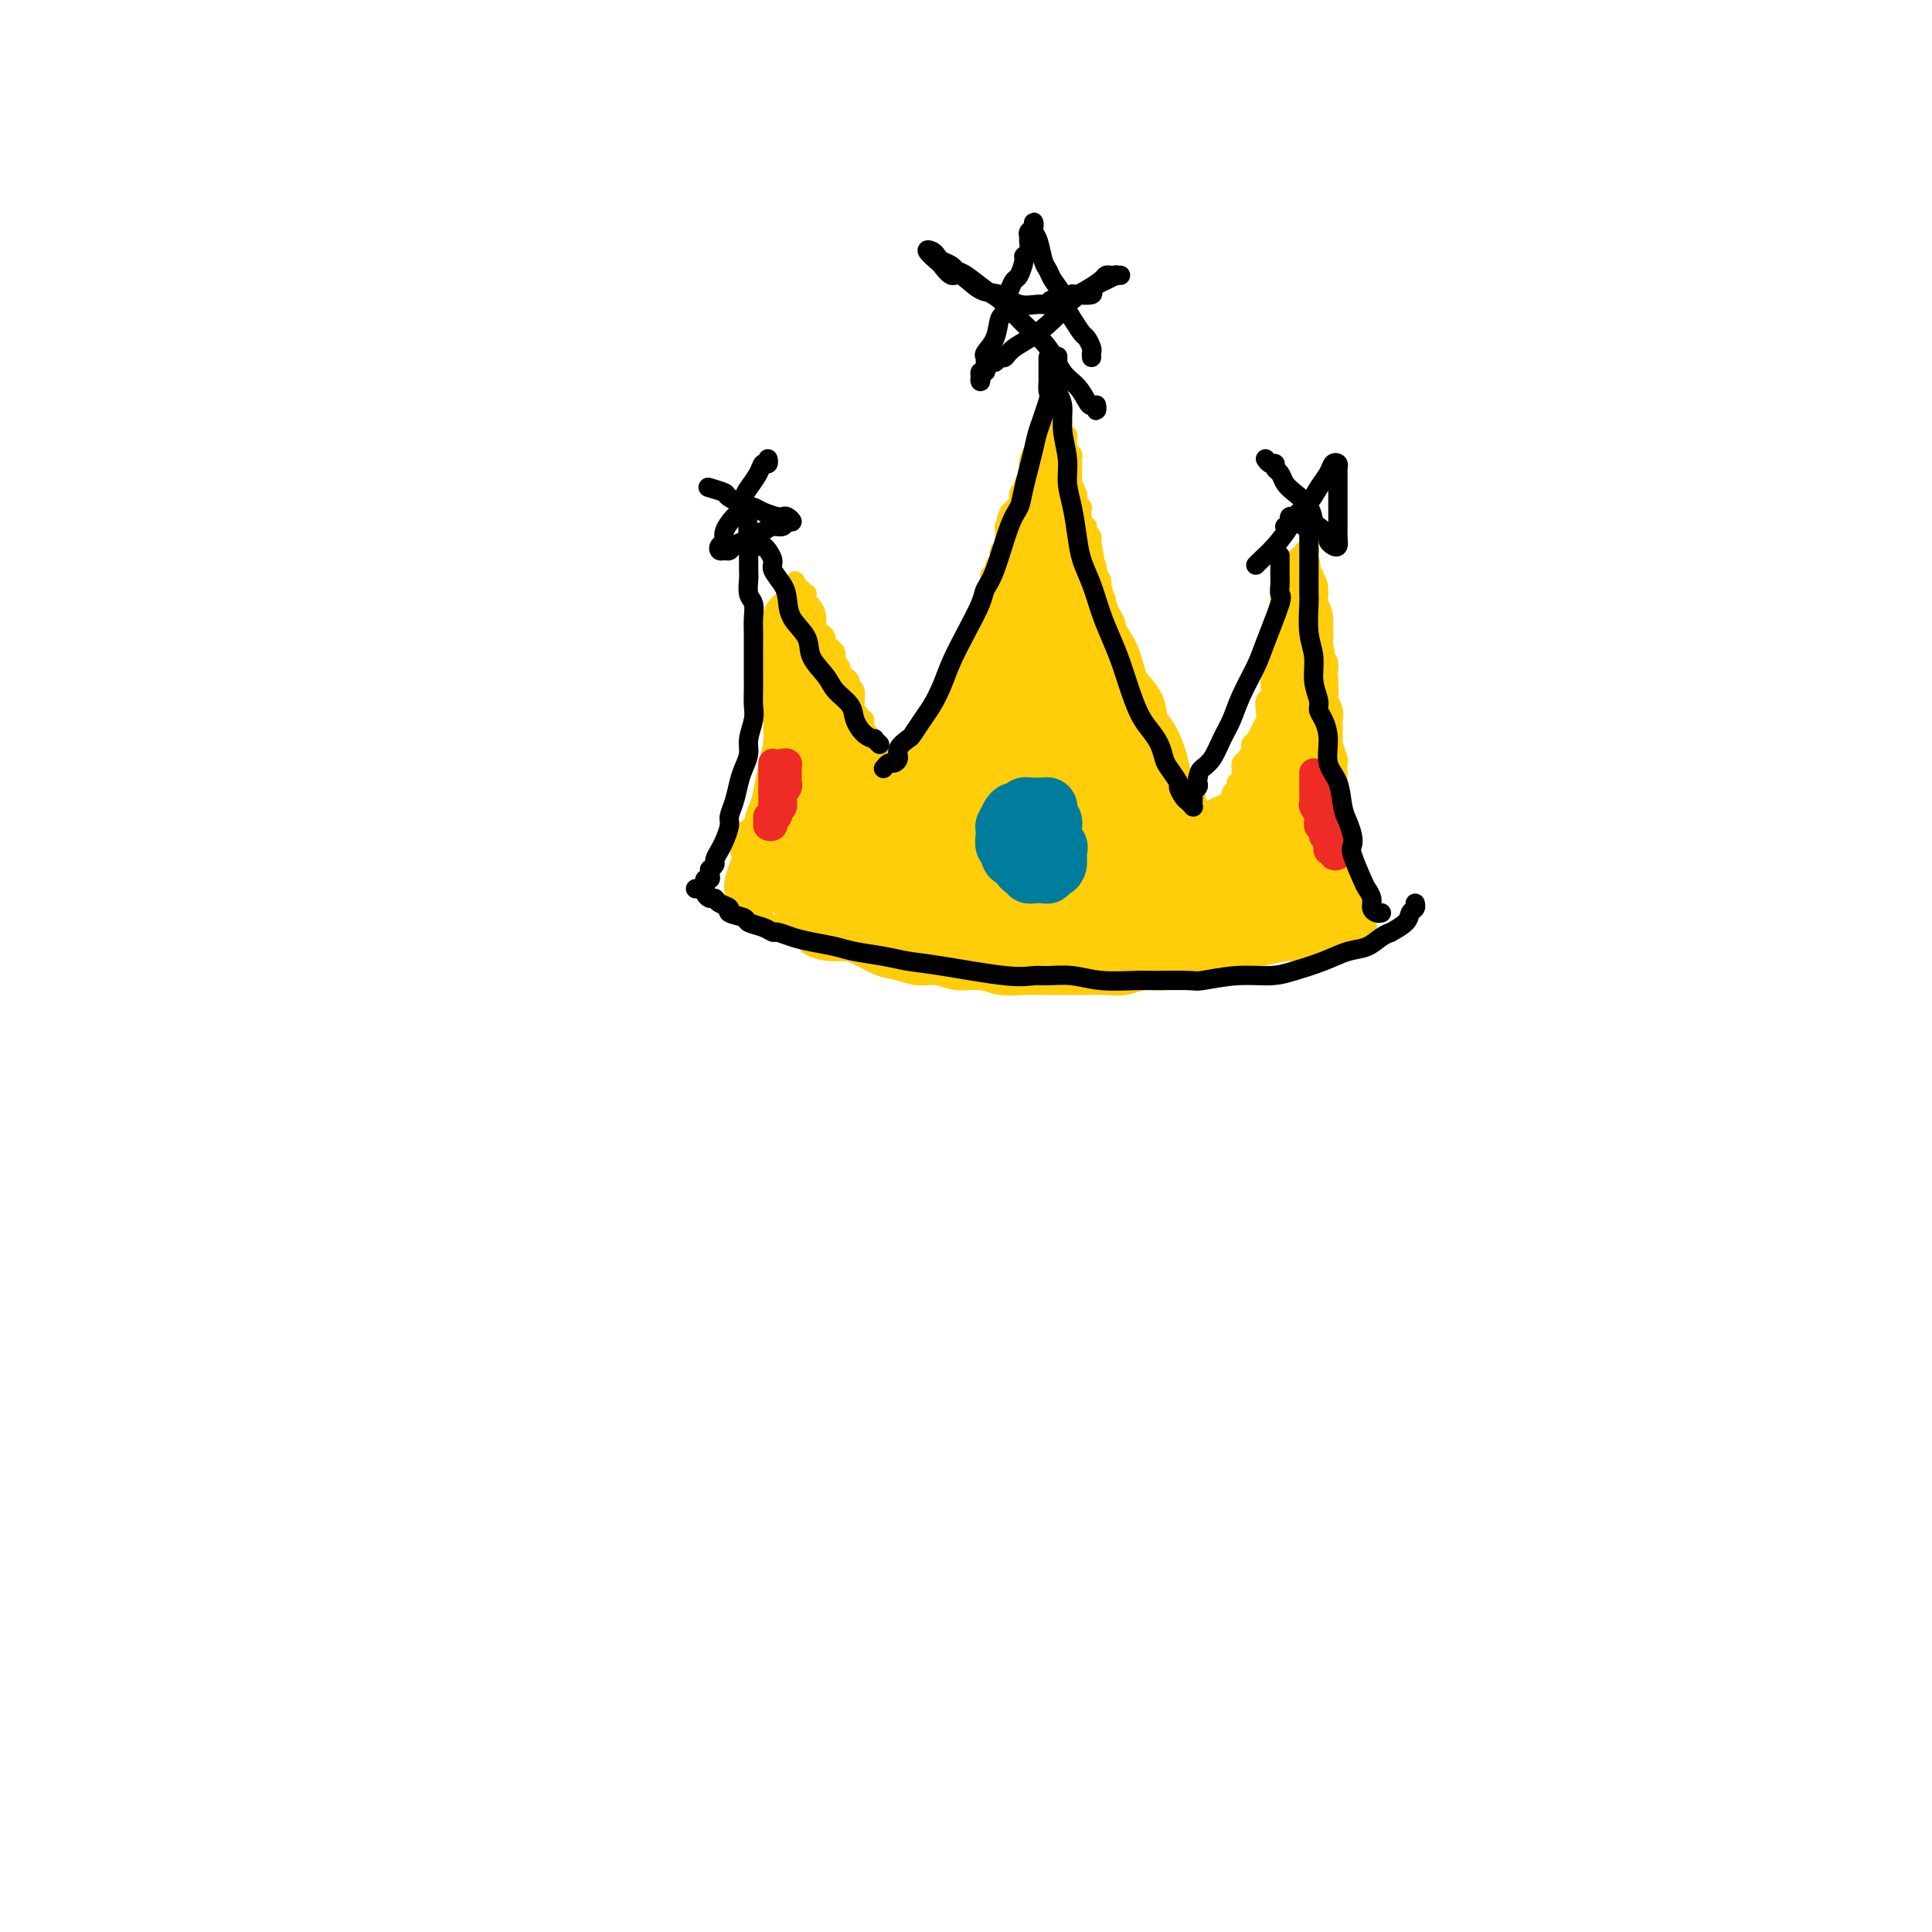 <svg viewBox='0 0 400 400' version='1.1' xmlns='http://www.w3.org/2000/svg' xmlns:xlink='http://www.w3.org/1999/xlink'><g fill='none' stroke='#FFCD0A' stroke-width='4' stroke-linecap='round' stroke-linejoin='round'><path d='M282,193c0.431,-0.046 0.862,-0.091 1,0c0.138,0.091 -0.018,0.320 0,0c0.018,-0.320 0.211,-1.188 0,-2c-0.211,-0.812 -0.827,-1.569 -1,-2c-0.173,-0.431 0.098,-0.537 0,-1c-0.098,-0.463 -0.566,-1.283 -1,-2c-0.434,-0.717 -0.833,-1.331 -1,-2c-0.167,-0.669 -0.101,-1.391 0,-2c0.101,-0.609 0.237,-1.104 0,-2c-0.237,-0.896 -0.848,-2.194 -1,-3c-0.152,-0.806 0.155,-1.119 0,-2c-0.155,-0.881 -0.773,-2.329 -1,-3c-0.227,-0.671 -0.065,-0.564 0,-1c0.065,-0.436 0.031,-1.416 0,-2c-0.031,-0.584 -0.061,-0.772 0,-1c0.061,-0.228 0.213,-0.498 0,-1c-0.213,-0.502 -0.789,-1.238 -1,-2c-0.211,-0.762 -0.055,-1.550 0,-2c0.055,-0.450 0.011,-0.562 0,-1c-0.011,-0.438 0.011,-1.202 0,-2c-0.011,-0.798 -0.056,-1.629 0,-2c0.056,-0.371 0.211,-0.283 0,-1c-0.211,-0.717 -0.789,-2.238 -1,-3c-0.211,-0.762 -0.057,-0.763 0,-1c0.057,-0.237 0.016,-0.710 0,-1c-0.016,-0.290 -0.008,-0.397 0,-1c0.008,-0.603 0.016,-1.701 0,-2c-0.016,-0.299 -0.057,0.201 0,0c0.057,-0.201 0.211,-1.104 0,-2c-0.211,-0.896 -0.789,-1.784 -1,-2c-0.211,-0.216 -0.057,0.241 0,0c0.057,-0.241 0.016,-1.182 0,-2c-0.016,-0.818 -0.008,-1.515 0,-2c0.008,-0.485 0.016,-0.759 0,-1c-0.016,-0.241 -0.057,-0.450 0,-1c0.057,-0.550 0.211,-1.443 0,-2c-0.211,-0.557 -0.788,-0.779 -1,-1c-0.212,-0.221 -0.061,-0.439 0,-1c0.061,-0.561 0.030,-1.463 0,-2c-0.030,-0.537 -0.061,-0.707 0,-1c0.061,-0.293 0.214,-0.707 0,-1c-0.214,-0.293 -0.793,-0.463 -1,-1c-0.207,-0.537 -0.041,-1.440 0,-2c0.041,-0.560 -0.041,-0.776 0,-1c0.041,-0.224 0.207,-0.455 0,-1c-0.207,-0.545 -0.788,-1.404 -1,-2c-0.212,-0.596 -0.057,-0.930 0,-1c0.057,-0.070 0.016,0.123 0,0c-0.016,-0.123 -0.008,-0.561 0,-1'/><path d='M272,122c-1.543,-11.161 -0.399,-3.564 0,-1c0.399,2.564 0.054,0.096 0,-1c-0.054,-1.096 0.182,-0.819 0,-1c-0.182,-0.181 -0.781,-0.818 -1,-1c-0.219,-0.182 -0.059,0.092 0,0c0.059,-0.092 0.015,-0.550 0,-1c-0.015,-0.450 -0.003,-0.891 0,-1c0.003,-0.109 -0.003,0.115 0,0c0.003,-0.115 0.016,-0.567 0,-1c-0.016,-0.433 -0.059,-0.845 0,-1c0.059,-0.155 0.222,-0.053 0,0c-0.222,0.053 -0.829,0.056 -1,0c-0.171,-0.056 0.094,-0.169 0,0c-0.094,0.169 -0.546,0.622 -1,1c-0.454,0.378 -0.910,0.681 -1,1c-0.090,0.319 0.186,0.653 0,1c-0.186,0.347 -0.835,0.708 -1,1c-0.165,0.292 0.152,0.516 0,1c-0.152,0.484 -0.773,1.228 -1,2c-0.227,0.772 -0.060,1.573 0,2c0.060,0.427 0.012,0.482 0,1c-0.012,0.518 0.011,1.501 0,2c-0.011,0.499 -0.055,0.514 0,1c0.055,0.486 0.211,1.443 0,2c-0.211,0.557 -0.788,0.712 -1,1c-0.212,0.288 -0.061,0.707 0,1c0.061,0.293 0.030,0.459 0,1c-0.030,0.541 -0.061,1.458 0,2c0.061,0.542 0.212,0.709 0,1c-0.212,0.291 -0.789,0.707 -1,1c-0.211,0.293 -0.057,0.463 0,1c0.057,0.537 0.016,1.439 0,2c-0.016,0.561 -0.008,0.779 0,1c0.008,0.221 0.016,0.443 0,1c-0.016,0.557 -0.056,1.448 0,2c0.056,0.552 0.207,0.764 0,1c-0.207,0.236 -0.774,0.496 -1,1c-0.226,0.504 -0.113,1.252 0,2'/><path d='M263,140c-0.002,-0.098 -0.004,-0.196 0,0c0.004,0.196 0.015,0.685 0,1c-0.015,0.315 -0.056,0.454 0,1c0.056,0.546 0.208,1.497 0,2c-0.208,0.503 -0.776,0.558 -1,1c-0.224,0.442 -0.102,1.270 0,2c0.102,0.730 0.186,1.360 0,2c-0.186,0.640 -0.641,1.288 -1,2c-0.359,0.712 -0.622,1.486 -1,2c-0.378,0.514 -0.872,0.768 -1,1c-0.128,0.232 0.109,0.442 0,1c-0.109,0.558 -0.564,1.464 -1,2c-0.436,0.536 -0.853,0.703 -1,1c-0.147,0.297 -0.024,0.724 0,1c0.024,0.276 -0.050,0.403 0,1c0.050,0.597 0.223,1.666 0,2c-0.223,0.334 -0.844,-0.065 -1,0c-0.156,0.065 0.152,0.596 0,1c-0.152,0.404 -0.763,0.682 -1,1c-0.237,0.318 -0.101,0.678 0,1c0.101,0.322 0.168,0.607 0,1c-0.168,0.393 -0.570,0.894 -1,1c-0.430,0.106 -0.889,-0.182 -1,0c-0.111,0.182 0.125,0.833 0,1c-0.125,0.167 -0.612,-0.152 -1,0c-0.388,0.152 -0.678,0.774 -1,1c-0.322,0.226 -0.678,0.057 -1,0c-0.322,-0.057 -0.611,-0.000 -1,0c-0.389,0.000 -0.877,-0.057 -1,0c-0.123,0.057 0.121,0.226 0,0c-0.121,-0.226 -0.607,-0.848 -1,-1c-0.393,-0.152 -0.694,0.166 -1,0c-0.306,-0.166 -0.618,-0.818 -1,-1c-0.382,-0.182 -0.834,0.105 -1,0c-0.166,-0.105 -0.048,-0.601 0,-1c0.048,-0.399 0.024,-0.699 0,-1'/><path d='M244,165c-1.111,-0.716 -0.890,-0.506 -1,-1c-0.110,-0.494 -0.552,-1.692 -1,-2c-0.448,-0.308 -0.904,0.273 -1,0c-0.096,-0.273 0.166,-1.400 0,-2c-0.166,-0.600 -0.762,-0.671 -1,-1c-0.238,-0.329 -0.120,-0.914 0,-1c0.120,-0.086 0.242,0.327 0,0c-0.242,-0.327 -0.849,-1.393 -1,-2c-0.151,-0.607 0.152,-0.753 0,-1c-0.152,-0.247 -0.759,-0.594 -1,-1c-0.241,-0.406 -0.116,-0.869 0,-1c0.116,-0.131 0.223,0.072 0,0c-0.223,-0.072 -0.777,-0.418 -1,-1c-0.223,-0.582 -0.116,-1.399 0,-2c0.116,-0.601 0.241,-0.987 0,-1c-0.241,-0.013 -0.848,0.349 -1,0c-0.152,-0.349 0.151,-1.407 0,-2c-0.151,-0.593 -0.758,-0.722 -1,-1c-0.242,-0.278 -0.121,-0.704 0,-1c0.121,-0.296 0.242,-0.460 0,-1c-0.242,-0.540 -0.849,-1.454 -1,-2c-0.151,-0.546 0.152,-0.724 0,-1c-0.152,-0.276 -0.759,-0.651 -1,-1c-0.241,-0.349 -0.116,-0.671 0,-1c0.116,-0.329 0.224,-0.664 0,-1c-0.224,-0.336 -0.778,-0.671 -1,-1c-0.222,-0.329 -0.112,-0.651 0,-1c0.112,-0.349 0.226,-0.724 0,-1c-0.226,-0.276 -0.791,-0.454 -1,-1c-0.209,-0.546 -0.060,-1.461 0,-2c0.060,-0.539 0.031,-0.703 0,-1c-0.031,-0.297 -0.065,-0.727 0,-1c0.065,-0.273 0.229,-0.388 0,-1c-0.229,-0.612 -0.850,-1.722 -1,-2c-0.150,-0.278 0.170,0.278 0,0c-0.170,-0.278 -0.829,-1.388 -1,-2c-0.171,-0.612 0.147,-0.727 0,-1c-0.147,-0.273 -0.758,-0.703 -1,-1c-0.242,-0.297 -0.117,-0.461 0,-1c0.117,-0.539 0.224,-1.454 0,-2c-0.224,-0.546 -0.778,-0.724 -1,-1c-0.222,-0.276 -0.112,-0.651 0,-1c0.112,-0.349 0.226,-0.671 0,-1c-0.226,-0.329 -0.793,-0.666 -1,-1c-0.207,-0.334 -0.054,-0.667 0,-1c0.054,-0.333 0.011,-0.666 0,-1c-0.011,-0.334 0.011,-0.668 0,-1c-0.011,-0.332 -0.054,-0.663 0,-1c0.054,-0.337 0.207,-0.681 0,-1c-0.207,-0.319 -0.773,-0.614 -1,-1c-0.227,-0.386 -0.114,-0.864 0,-1c0.114,-0.136 0.228,0.069 0,0c-0.228,-0.069 -0.797,-0.414 -1,-1c-0.203,-0.586 -0.041,-1.414 0,-2c0.041,-0.586 -0.041,-0.931 0,-1c0.041,-0.069 0.204,0.136 0,0c-0.204,-0.136 -0.776,-0.614 -1,-1c-0.224,-0.386 -0.099,-0.681 0,-1c0.099,-0.319 0.171,-0.663 0,-1c-0.171,-0.337 -0.586,-0.669 -1,-1'/><path d='M222,101c-3.403,-9.853 -0.912,-2.485 0,0c0.912,2.485 0.244,0.088 0,-1c-0.244,-1.088 -0.065,-0.865 0,-1c0.065,-0.135 0.017,-0.628 0,-1c-0.017,-0.372 -0.004,-0.625 0,-1c0.004,-0.375 -0.003,-0.874 0,-1c0.003,-0.126 0.015,0.120 0,0c-0.015,-0.120 -0.056,-0.606 0,-1c0.056,-0.394 0.211,-0.697 0,-1c-0.211,-0.303 -0.788,-0.607 -1,-1c-0.212,-0.393 -0.061,-0.875 0,-1c0.061,-0.125 0.030,0.107 0,0c-0.030,-0.107 -0.061,-0.553 0,-1c0.061,-0.447 0.214,-0.894 0,-1c-0.214,-0.106 -0.793,0.128 -1,0c-0.207,-0.128 -0.041,-0.619 0,-1c0.041,-0.381 -0.044,-0.653 0,-1c0.044,-0.347 0.218,-0.769 0,-1c-0.218,-0.231 -0.829,-0.269 -1,0c-0.171,0.269 0.099,0.847 0,1c-0.099,0.153 -0.566,-0.118 -1,0c-0.434,0.118 -0.833,0.624 -1,1c-0.167,0.376 -0.101,0.622 0,1c0.101,0.378 0.238,0.889 0,1c-0.238,0.111 -0.853,-0.177 -1,0c-0.147,0.177 0.172,0.821 0,1c-0.172,0.179 -0.834,-0.105 -1,0c-0.166,0.105 0.166,0.601 0,1c-0.166,0.399 -0.829,0.702 -1,1c-0.171,0.298 0.151,0.591 0,1c-0.151,0.409 -0.776,0.935 -1,1c-0.224,0.065 -0.046,-0.333 0,0c0.046,0.333 -0.039,1.395 0,2c0.039,0.605 0.203,0.754 0,1c-0.203,0.246 -0.773,0.591 -1,1c-0.227,0.409 -0.112,0.883 0,1c0.112,0.117 0.222,-0.122 0,0c-0.222,0.122 -0.777,0.606 -1,1c-0.223,0.394 -0.115,0.697 0,1c0.115,0.303 0.237,0.607 0,1c-0.237,0.393 -0.833,0.875 -1,1c-0.167,0.125 0.095,-0.107 0,0c-0.095,0.107 -0.548,0.554 -1,1'/><path d='M209,106c-1.254,2.733 -0.389,1.065 0,1c0.389,-0.065 0.301,1.474 0,2c-0.301,0.526 -0.816,0.039 -1,0c-0.184,-0.039 -0.035,0.371 0,1c0.035,0.629 -0.042,1.478 0,2c0.042,0.522 0.203,0.717 0,1c-0.203,0.283 -0.771,0.653 -1,1c-0.229,0.347 -0.117,0.671 0,1c0.117,0.329 0.241,0.665 0,1c-0.241,0.335 -0.848,0.671 -1,1c-0.152,0.329 0.152,0.652 0,1c-0.152,0.348 -0.759,0.722 -1,1c-0.241,0.278 -0.118,0.459 0,1c0.118,0.541 0.229,1.440 0,2c-0.229,0.560 -0.797,0.780 -1,1c-0.203,0.220 -0.039,0.439 0,1c0.039,0.561 -0.046,1.464 0,2c0.046,0.536 0.224,0.703 0,1c-0.224,0.297 -0.848,0.722 -1,1c-0.152,0.278 0.169,0.407 0,1c-0.169,0.593 -0.829,1.650 -1,2c-0.171,0.350 0.147,-0.007 0,0c-0.147,0.007 -0.757,0.380 -1,1c-0.243,0.620 -0.118,1.489 0,2c0.118,0.511 0.229,0.665 0,1c-0.229,0.335 -0.797,0.850 -1,1c-0.203,0.150 -0.039,-0.065 0,0c0.039,0.065 -0.046,0.412 0,1c0.046,0.588 0.224,1.418 0,2c-0.224,0.582 -0.848,0.915 -1,1c-0.152,0.085 0.169,-0.078 0,0c-0.169,0.078 -0.829,0.398 -1,1c-0.171,0.602 0.146,1.485 0,2c-0.146,0.515 -0.756,0.663 -1,1c-0.244,0.337 -0.122,0.864 0,1c0.122,0.136 0.243,-0.117 0,0c-0.243,0.117 -0.849,0.605 -1,1c-0.151,0.395 0.152,0.697 0,1c-0.152,0.303 -0.758,0.606 -1,1c-0.242,0.394 -0.120,0.879 0,1c0.120,0.121 0.240,-0.121 0,0c-0.240,0.121 -0.838,0.606 -1,1c-0.162,0.394 0.114,0.698 0,1c-0.114,0.302 -0.618,0.602 -1,1c-0.382,0.398 -0.642,0.894 -1,1c-0.358,0.106 -0.813,-0.178 -1,0c-0.187,0.178 -0.105,0.819 0,1c0.105,0.181 0.234,-0.096 0,0c-0.234,0.096 -0.833,0.566 -1,1c-0.167,0.434 0.096,0.833 0,1c-0.096,0.167 -0.552,0.101 -1,0c-0.448,-0.101 -0.890,-0.237 -1,0c-0.110,0.237 0.111,0.848 0,1c-0.111,0.152 -0.556,-0.155 -1,0c-0.444,0.155 -0.889,0.773 -1,1c-0.111,0.227 0.111,0.065 0,0c-0.111,-0.065 -0.556,-0.032 -1,0'/><path d='M185,158c-2.504,2.987 -1.263,0.955 -1,0c0.263,-0.955 -0.450,-0.834 -1,-1c-0.550,-0.166 -0.936,-0.618 -1,-1c-0.064,-0.382 0.194,-0.694 0,-1c-0.194,-0.306 -0.841,-0.605 -1,-1c-0.159,-0.395 0.169,-0.884 0,-1c-0.169,-0.116 -0.834,0.141 -1,0c-0.166,-0.141 0.167,-0.682 0,-1c-0.167,-0.318 -0.833,-0.414 -1,-1c-0.167,-0.586 0.165,-1.662 0,-2c-0.165,-0.338 -0.829,0.063 -1,0c-0.171,-0.063 0.150,-0.589 0,-1c-0.150,-0.411 -0.771,-0.705 -1,-1c-0.229,-0.295 -0.065,-0.590 0,-1c0.065,-0.410 0.032,-0.936 0,-1c-0.032,-0.064 -0.064,0.334 0,0c0.064,-0.334 0.223,-1.399 0,-2c-0.223,-0.601 -0.829,-0.738 -1,-1c-0.171,-0.262 0.094,-0.647 0,-1c-0.094,-0.353 -0.547,-0.672 -1,-1c-0.453,-0.328 -0.905,-0.665 -1,-1c-0.095,-0.335 0.168,-0.667 0,-1c-0.168,-0.333 -0.767,-0.667 -1,-1c-0.233,-0.333 -0.100,-0.666 0,-1c0.100,-0.334 0.168,-0.668 0,-1c-0.168,-0.332 -0.571,-0.663 -1,-1c-0.429,-0.337 -0.885,-0.682 -1,-1c-0.115,-0.318 0.109,-0.610 0,-1c-0.109,-0.390 -0.551,-0.878 -1,-1c-0.449,-0.122 -0.905,0.121 -1,0c-0.095,-0.121 0.170,-0.606 0,-1c-0.170,-0.394 -0.777,-0.697 -1,-1c-0.223,-0.303 -0.064,-0.606 0,-1c0.064,-0.394 0.031,-0.879 0,-1c-0.031,-0.121 -0.061,0.122 0,0c0.061,-0.122 0.214,-0.607 0,-1c-0.214,-0.393 -0.793,-0.693 -1,-1c-0.207,-0.307 -0.041,-0.623 0,-1c0.041,-0.377 -0.041,-0.817 0,-1c0.041,-0.183 0.207,-0.111 0,0c-0.207,0.111 -0.786,0.261 -1,0c-0.214,-0.261 -0.061,-0.932 0,-1c0.061,-0.068 0.031,0.466 0,1'/><path d='M166,123c-2.879,-5.402 -0.575,-1.406 0,0c0.575,1.406 -0.578,0.222 -1,0c-0.422,-0.222 -0.113,0.518 0,1c0.113,0.482 0.030,0.705 0,1c-0.030,0.295 -0.008,0.661 0,1c0.008,0.339 0.002,0.649 0,1c-0.002,0.351 -0.001,0.742 0,1c0.001,0.258 0.000,0.382 0,1c-0.000,0.618 -0.000,1.729 0,2c0.000,0.271 0.000,-0.297 0,0c-0.000,0.297 -0.000,1.458 0,2c0.000,0.542 0.000,0.463 0,1c-0.000,0.537 -0.000,1.688 0,2c0.000,0.312 0.000,-0.216 0,0c-0.000,0.216 -0.000,1.175 0,2c0.000,0.825 0.000,1.517 0,2c-0.000,0.483 -0.000,0.758 0,1c0.000,0.242 0.001,0.450 0,1c-0.001,0.550 -0.004,1.443 0,2c0.004,0.557 0.015,0.778 0,1c-0.015,0.222 -0.057,0.444 0,1c0.057,0.556 0.211,1.444 0,2c-0.211,0.556 -0.789,0.778 -1,1c-0.211,0.222 -0.056,0.443 0,1c0.056,0.557 0.011,1.449 0,2c-0.011,0.551 0.011,0.763 0,1c-0.011,0.237 -0.054,0.501 0,1c0.054,0.499 0.207,1.232 0,2c-0.207,0.768 -0.772,1.570 -1,2c-0.228,0.430 -0.118,0.486 0,1c0.118,0.514 0.243,1.485 0,2c-0.243,0.515 -0.853,0.575 -1,1c-0.147,0.425 0.171,1.217 0,2c-0.171,0.783 -0.831,1.558 -1,2c-0.169,0.442 0.152,0.551 0,1c-0.152,0.449 -0.776,1.239 -1,2c-0.224,0.761 -0.046,1.494 0,2c0.046,0.506 -0.040,0.784 0,1c0.040,0.216 0.207,0.371 0,1c-0.207,0.629 -0.788,1.731 -1,2c-0.212,0.269 -0.057,-0.297 0,0c0.057,0.297 0.015,1.455 0,2c-0.015,0.545 -0.004,0.475 0,1c0.004,0.525 0.001,1.643 0,2c-0.001,0.357 -0.000,-0.049 0,0c0.000,0.049 0.000,0.552 0,1c-0.000,0.448 -0.000,0.842 0,1c0.000,0.158 0.000,0.079 0,0'/><path d='M282,191c-0.299,0.453 -0.597,0.905 -1,1c-0.403,0.095 -0.909,-0.168 -1,0c-0.091,0.168 0.235,0.766 0,1c-0.235,0.234 -1.029,0.104 -2,0c-0.971,-0.104 -2.118,-0.182 -3,0c-0.882,0.182 -1.500,0.622 -2,1c-0.500,0.378 -0.881,0.693 -2,1c-1.119,0.307 -2.975,0.607 -4,1c-1.025,0.393 -1.219,0.878 -2,1c-0.781,0.122 -2.147,-0.121 -3,0c-0.853,0.121 -1.191,0.606 -2,1c-0.809,0.394 -2.087,0.698 -3,1c-0.913,0.302 -1.459,0.602 -2,1c-0.541,0.398 -1.078,0.895 -2,1c-0.922,0.105 -2.231,-0.183 -3,0c-0.769,0.183 -0.999,0.837 -2,1c-1.001,0.163 -2.774,-0.167 -4,0c-1.226,0.167 -1.905,0.829 -3,1c-1.095,0.171 -2.607,-0.150 -4,0c-1.393,0.150 -2.669,0.772 -4,1c-1.331,0.228 -2.718,0.061 -4,0c-1.282,-0.061 -2.461,-0.015 -4,0c-1.539,0.015 -3.439,0.000 -5,0c-1.561,-0.000 -2.784,0.015 -4,0c-1.216,-0.015 -2.425,-0.061 -4,0c-1.575,0.061 -3.516,0.227 -5,0c-1.484,-0.227 -2.511,-0.849 -4,-1c-1.489,-0.151 -3.440,0.168 -5,0c-1.560,-0.168 -2.728,-0.822 -4,-1c-1.272,-0.178 -2.648,0.120 -4,0c-1.352,-0.120 -2.682,-0.659 -4,-1c-1.318,-0.341 -2.626,-0.486 -4,-1c-1.374,-0.514 -2.816,-1.398 -4,-2c-1.184,-0.602 -2.112,-0.922 -3,-1c-0.888,-0.078 -1.737,0.085 -3,0c-1.263,-0.085 -2.940,-0.418 -4,-1c-1.060,-0.582 -1.502,-1.414 -2,-2c-0.498,-0.586 -1.052,-0.926 -2,-1c-0.948,-0.074 -2.292,0.120 -3,0c-0.708,-0.120 -0.782,-0.553 -1,-1c-0.218,-0.447 -0.580,-0.908 -1,-1c-0.420,-0.092 -0.897,0.185 -1,0c-0.103,-0.185 0.168,-0.833 0,-1c-0.168,-0.167 -0.776,0.147 -1,0c-0.224,-0.147 -0.064,-0.756 0,-1c0.064,-0.244 0.032,-0.122 0,0'/><path d='M157,189c-1.944,-1.022 -1.305,-0.078 -1,0c0.305,0.078 0.274,-0.710 0,-1c-0.274,-0.290 -0.793,-0.083 -1,0c-0.207,0.083 -0.104,0.041 0,0'/><path d='M156,183c0.001,-0.344 0.001,-0.688 0,-1c-0.001,-0.312 -0.004,-0.591 0,-1c0.004,-0.409 0.015,-0.949 0,-1c-0.015,-0.051 -0.057,0.385 0,1c0.057,0.615 0.211,1.407 0,2c-0.211,0.593 -0.789,0.986 -1,1c-0.211,0.014 -0.057,-0.350 0,0c0.057,0.350 0.015,1.413 0,2c-0.015,0.587 -0.004,0.696 0,1c0.004,0.304 0.001,0.801 0,1c-0.001,0.199 -0.001,0.099 0,0'/></g>
<g fill='none' stroke='#FFCD0A' stroke-width='20' stroke-linecap='round' stroke-linejoin='round'><path d='M268,176c-0.113,-0.419 -0.227,-0.839 0,-1c0.227,-0.161 0.793,-0.065 1,0c0.207,0.065 0.055,0.098 0,0c-0.055,-0.098 -0.014,-0.325 0,0c0.014,0.325 -0.000,1.204 0,2c0.000,0.796 0.014,1.510 0,2c-0.014,0.490 -0.056,0.757 0,1c0.056,0.243 0.211,0.462 0,1c-0.211,0.538 -0.789,1.395 -1,2c-0.211,0.605 -0.056,0.959 0,1c0.056,0.041 0.011,-0.229 0,0c-0.011,0.229 0.011,0.959 0,1c-0.011,0.041 -0.056,-0.608 0,-1c0.056,-0.392 0.211,-0.529 0,-1c-0.211,-0.471 -0.789,-1.278 -1,-2c-0.211,-0.722 -0.057,-1.359 0,-2c0.057,-0.641 0.015,-1.286 0,-2c-0.015,-0.714 -0.004,-1.496 0,-2c0.004,-0.504 0.001,-0.730 0,-1c-0.001,-0.270 0.000,-0.583 0,-1c-0.000,-0.417 -0.001,-0.938 0,-1c0.001,-0.062 0.004,0.334 0,1c-0.004,0.666 -0.015,1.600 0,2c0.015,0.400 0.057,0.265 0,1c-0.057,0.735 -0.212,2.340 0,3c0.212,0.660 0.790,0.377 1,1c0.210,0.623 0.052,2.154 0,3c-0.052,0.846 0.001,1.008 0,1c-0.001,-0.008 -0.057,-0.186 0,0c0.057,0.186 0.225,0.736 0,1c-0.225,0.264 -0.844,0.240 -1,0c-0.156,-0.240 0.152,-0.697 0,-1c-0.152,-0.303 -0.762,-0.452 -1,-1c-0.238,-0.548 -0.102,-1.496 0,-2c0.102,-0.504 0.170,-0.562 0,-1c-0.170,-0.438 -0.578,-1.254 -1,-2c-0.422,-0.746 -0.860,-1.423 -1,-2c-0.140,-0.577 0.016,-1.054 0,-1c-0.016,0.054 -0.205,0.640 0,1c0.205,0.360 0.803,0.496 1,1c0.197,0.504 -0.008,1.378 0,2c0.008,0.622 0.228,0.994 0,1c-0.228,0.006 -0.904,-0.352 -1,0c-0.096,0.352 0.388,1.415 0,2c-0.388,0.585 -1.648,0.693 -2,1c-0.352,0.307 0.204,0.814 0,1c-0.204,0.186 -1.168,0.050 -2,0c-0.832,-0.050 -1.532,-0.013 -2,0c-0.468,0.013 -0.705,0.004 -1,0c-0.295,-0.004 -0.647,-0.002 -1,0'/><path d='M256,184c-1.339,0.314 -0.688,0.098 -1,0c-0.312,-0.098 -1.589,-0.079 -2,0c-0.411,0.079 0.043,0.216 0,0c-0.043,-0.216 -0.585,-0.786 -1,-1c-0.415,-0.214 -0.704,-0.071 -1,0c-0.296,0.071 -0.601,0.072 -1,0c-0.399,-0.072 -0.894,-0.216 -1,0c-0.106,0.216 0.178,0.793 0,1c-0.178,0.207 -0.817,0.045 -1,0c-0.183,-0.045 0.091,0.025 0,0c-0.091,-0.025 -0.545,-0.147 -1,0c-0.455,0.147 -0.911,0.564 -1,1c-0.089,0.436 0.187,0.891 0,1c-0.187,0.109 -0.838,-0.128 -1,0c-0.162,0.128 0.164,0.623 0,1c-0.164,0.377 -0.817,0.638 -1,1c-0.183,0.362 0.105,0.826 0,1c-0.105,0.174 -0.602,0.058 -1,0c-0.398,-0.058 -0.695,-0.057 -1,0c-0.305,0.057 -0.616,0.170 -1,0c-0.384,-0.170 -0.839,-0.624 -1,-1c-0.161,-0.376 -0.028,-0.674 0,-1c0.028,-0.326 -0.049,-0.679 0,-1c0.049,-0.321 0.223,-0.611 0,-1c-0.223,-0.389 -0.844,-0.878 -1,-1c-0.156,-0.122 0.152,0.124 0,0c-0.152,-0.124 -0.763,-0.619 -1,-1c-0.237,-0.381 -0.101,-0.648 0,-1c0.101,-0.352 0.167,-0.789 0,-1c-0.167,-0.211 -0.566,-0.196 -1,0c-0.434,0.196 -0.904,0.574 -1,1c-0.096,0.426 0.183,0.899 0,1c-0.183,0.101 -0.828,-0.169 -1,0c-0.172,0.169 0.127,0.777 0,1c-0.127,0.223 -0.681,0.060 -1,0c-0.319,-0.060 -0.404,-0.015 -1,0c-0.596,0.015 -1.704,0.002 -2,0c-0.296,-0.002 0.219,0.007 0,0c-0.219,-0.007 -1.172,-0.030 -2,0c-0.828,0.030 -1.531,0.114 -2,0c-0.469,-0.114 -0.704,-0.425 -1,-1c-0.296,-0.575 -0.653,-1.413 -1,-2c-0.347,-0.587 -0.686,-0.922 -1,-1c-0.314,-0.078 -0.605,0.100 -1,0c-0.395,-0.100 -0.894,-0.477 -1,-1c-0.106,-0.523 0.182,-1.192 0,-2c-0.182,-0.808 -0.833,-1.756 -1,-2c-0.167,-0.244 0.151,0.215 0,0c-0.151,-0.215 -0.773,-1.104 -1,-2c-0.227,-0.896 -0.061,-1.798 0,-2c0.061,-0.202 0.016,0.298 0,0c-0.016,-0.298 -0.004,-1.392 0,-2c0.004,-0.608 0.001,-0.730 0,-1c-0.001,-0.270 -0.000,-0.688 0,-1c0.000,-0.312 0.000,-0.518 0,-1c-0.000,-0.482 -0.000,-1.241 0,-2'/><path d='M220,164c-0.311,-2.759 -0.087,-2.157 0,-2c0.087,0.157 0.037,-0.132 0,-1c-0.037,-0.868 -0.061,-2.315 0,-3c0.061,-0.685 0.209,-0.607 0,-1c-0.209,-0.393 -0.774,-1.257 -1,-2c-0.226,-0.743 -0.113,-1.364 0,-2c0.113,-0.636 0.228,-1.287 0,-2c-0.228,-0.713 -0.797,-1.487 -1,-2c-0.203,-0.513 -0.040,-0.766 0,-1c0.040,-0.234 -0.042,-0.448 0,-1c0.042,-0.552 0.207,-1.443 0,-2c-0.207,-0.557 -0.788,-0.779 -1,-1c-0.212,-0.221 -0.057,-0.440 0,-1c0.057,-0.560 0.015,-1.459 0,-2c-0.015,-0.541 -0.004,-0.723 0,-1c0.004,-0.277 0.001,-0.648 0,-1c-0.001,-0.352 -0.000,-0.686 0,-1c0.000,-0.314 0.000,-0.609 0,-1c-0.000,-0.391 -0.000,-0.878 0,-1c0.000,-0.122 0.000,0.122 0,0c-0.000,-0.122 -0.000,-0.611 0,-1c0.000,-0.389 0.000,-0.677 0,-1c-0.000,-0.323 -0.001,-0.679 0,-1c0.001,-0.321 0.004,-0.607 0,-1c-0.004,-0.393 -0.015,-0.895 0,-1c0.015,-0.105 0.057,0.185 0,0c-0.057,-0.185 -0.211,-0.844 0,-1c0.211,-0.156 0.789,0.192 1,0c0.211,-0.192 0.057,-0.925 0,-1c-0.057,-0.075 -0.016,0.508 0,1c0.016,0.492 0.008,0.894 0,1c-0.008,0.106 -0.017,-0.085 0,0c0.017,0.085 0.061,0.444 0,1c-0.061,0.556 -0.227,1.308 0,2c0.227,0.692 0.848,1.325 1,2c0.152,0.675 -0.166,1.391 0,2c0.166,0.609 0.814,1.111 1,2c0.186,0.889 -0.091,2.164 0,3c0.091,0.836 0.549,1.234 1,2c0.451,0.766 0.894,1.901 1,3c0.106,1.099 -0.126,2.162 0,3c0.126,0.838 0.611,1.451 1,2c0.389,0.549 0.682,1.034 1,2c0.318,0.966 0.663,2.414 1,3c0.337,0.586 0.668,0.312 1,1c0.332,0.688 0.666,2.339 1,3c0.334,0.661 0.667,0.333 1,1c0.333,0.667 0.667,2.328 1,3c0.333,0.672 0.667,0.355 1,1c0.333,0.645 0.667,2.250 1,3c0.333,0.750 0.667,0.643 1,1c0.333,0.357 0.667,1.179 1,2'/><path d='M233,173c1.868,3.808 1.036,2.330 1,2c-0.036,-0.330 0.722,0.490 1,1c0.278,0.510 0.075,0.712 0,1c-0.075,0.288 -0.024,0.663 0,1c0.024,0.337 0.019,0.637 0,1c-0.019,0.363 -0.051,0.789 0,1c0.051,0.211 0.187,0.207 0,0c-0.187,-0.207 -0.697,-0.617 -1,-1c-0.303,-0.383 -0.400,-0.740 -1,-1c-0.600,-0.260 -1.702,-0.423 -2,-1c-0.298,-0.577 0.207,-1.568 0,-2c-0.207,-0.432 -1.126,-0.303 -2,-1c-0.874,-0.697 -1.701,-2.218 -2,-3c-0.299,-0.782 -0.069,-0.825 -1,-2c-0.931,-1.175 -3.023,-3.484 -4,-5c-0.977,-1.516 -0.840,-2.240 -1,-3c-0.160,-0.760 -0.616,-1.555 -1,-2c-0.384,-0.445 -0.695,-0.541 -1,-1c-0.305,-0.459 -0.603,-1.283 -1,-2c-0.397,-0.717 -0.891,-1.328 -1,-2c-0.109,-0.672 0.167,-1.404 0,-2c-0.167,-0.596 -0.778,-1.056 -1,-1c-0.222,0.056 -0.056,0.627 0,1c0.056,0.373 0.001,0.549 0,1c-0.001,0.451 0.052,1.176 0,2c-0.052,0.824 -0.210,1.745 0,3c0.210,1.255 0.787,2.843 1,4c0.213,1.157 0.061,1.883 0,3c-0.061,1.117 -0.031,2.626 0,4c0.031,1.374 0.062,2.612 0,4c-0.062,1.388 -0.217,2.926 0,4c0.217,1.074 0.805,1.686 1,3c0.195,1.314 -0.004,3.331 0,4c0.004,0.669 0.209,-0.009 0,0c-0.209,0.009 -0.834,0.706 -1,1c-0.166,0.294 0.125,0.185 0,0c-0.125,-0.185 -0.666,-0.447 -1,-1c-0.334,-0.553 -0.462,-1.397 -1,-2c-0.538,-0.603 -1.487,-0.965 -2,-2c-0.513,-1.035 -0.589,-2.742 -1,-4c-0.411,-1.258 -1.157,-2.067 -2,-3c-0.843,-0.933 -1.785,-1.990 -2,-3c-0.215,-1.010 0.296,-1.974 0,-3c-0.296,-1.026 -1.400,-2.114 -2,-3c-0.600,-0.886 -0.698,-1.571 -1,-2c-0.302,-0.429 -0.809,-0.604 -1,-1c-0.191,-0.396 -0.066,-1.015 0,-1c0.066,0.015 0.074,0.663 0,1c-0.074,0.337 -0.230,0.362 0,1c0.230,0.638 0.846,1.889 1,3c0.154,1.111 -0.155,2.081 0,3c0.155,0.919 0.772,1.786 1,3c0.228,1.214 0.065,2.775 0,4c-0.065,1.225 -0.033,2.112 0,3'/><path d='M206,178c0.252,3.161 -0.117,2.564 0,3c0.117,0.436 0.722,1.904 1,3c0.278,1.096 0.230,1.819 0,2c-0.230,0.181 -0.643,-0.178 -1,0c-0.357,0.178 -0.659,0.895 -1,1c-0.341,0.105 -0.722,-0.402 -1,-1c-0.278,-0.598 -0.455,-1.287 -1,-2c-0.545,-0.713 -1.459,-1.452 -2,-2c-0.541,-0.548 -0.709,-0.906 -1,-2c-0.291,-1.094 -0.705,-2.922 -1,-4c-0.295,-1.078 -0.471,-1.404 -1,-2c-0.529,-0.596 -1.410,-1.463 -2,-2c-0.590,-0.537 -0.890,-0.745 -1,-1c-0.110,-0.255 -0.029,-0.556 0,-1c0.029,-0.444 0.008,-1.032 0,-1c-0.008,0.032 -0.002,0.684 0,1c0.002,0.316 0.001,0.296 0,1c-0.001,0.704 -0.003,2.133 0,3c0.003,0.867 0.012,1.174 0,2c-0.012,0.826 -0.044,2.172 0,3c0.044,0.828 0.165,1.140 0,2c-0.165,0.860 -0.617,2.269 -1,3c-0.383,0.731 -0.697,0.785 -1,1c-0.303,0.215 -0.596,0.592 -1,1c-0.404,0.408 -0.920,0.849 -1,1c-0.080,0.151 0.274,0.014 0,0c-0.274,-0.014 -1.177,0.095 -2,0c-0.823,-0.095 -1.567,-0.392 -2,-1c-0.433,-0.608 -0.553,-1.525 -1,-2c-0.447,-0.475 -1.219,-0.509 -2,-1c-0.781,-0.491 -1.571,-1.439 -2,-2c-0.429,-0.561 -0.497,-0.736 -1,-1c-0.503,-0.264 -1.442,-0.617 -2,-1c-0.558,-0.383 -0.737,-0.796 -1,-1c-0.263,-0.204 -0.610,-0.199 -1,0c-0.390,0.199 -0.822,0.592 -1,1c-0.178,0.408 -0.100,0.830 0,1c0.100,0.170 0.224,0.087 0,0c-0.224,-0.087 -0.795,-0.178 -1,0c-0.205,0.178 -0.045,0.624 0,1c0.045,0.376 -0.027,0.683 0,1c0.027,0.317 0.151,0.646 0,1c-0.151,0.354 -0.576,0.734 -1,1c-0.424,0.266 -0.846,0.420 -1,0c-0.154,-0.420 -0.041,-1.412 0,-2c0.041,-0.588 0.011,-0.772 0,-1c-0.011,-0.228 -0.003,-0.499 0,-1c0.003,-0.501 0.001,-1.233 0,-2c-0.001,-0.767 -0.000,-1.568 0,-2c0.000,-0.432 0.000,-0.494 0,-1c-0.000,-0.506 -0.000,-1.455 0,-2c0.000,-0.545 0.000,-0.685 0,-1c-0.000,-0.315 -0.000,-0.804 0,-1c0.000,-0.196 0.000,-0.098 0,0'/><path d='M173,171c-0.000,-2.043 -0.000,-0.649 0,0c0.000,0.649 0.000,0.554 0,1c-0.000,0.446 -0.000,1.432 0,2c0.000,0.568 0.000,0.717 0,1c-0.000,0.283 -0.001,0.701 0,1c0.001,0.299 0.004,0.479 0,1c-0.004,0.521 -0.016,1.382 0,2c0.016,0.618 0.060,0.993 0,1c-0.060,0.007 -0.223,-0.353 0,0c0.223,0.353 0.834,1.418 1,2c0.166,0.582 -0.111,0.682 0,1c0.111,0.318 0.610,0.856 1,1c0.390,0.144 0.671,-0.105 1,0c0.329,0.105 0.707,0.563 1,1c0.293,0.437 0.501,0.853 1,1c0.499,0.147 1.287,0.024 2,0c0.713,-0.024 1.350,0.050 2,0c0.650,-0.050 1.315,-0.225 2,0c0.685,0.225 1.392,0.849 2,1c0.608,0.151 1.116,-0.170 2,0c0.884,0.170 2.142,0.830 3,1c0.858,0.170 1.314,-0.152 2,0c0.686,0.152 1.601,0.776 2,1c0.399,0.224 0.282,0.046 1,0c0.718,-0.046 2.272,0.041 3,0c0.728,-0.041 0.632,-0.208 1,0c0.368,0.208 1.201,0.792 2,1c0.799,0.208 1.565,0.042 2,0c0.435,-0.042 0.540,0.041 1,0c0.460,-0.041 1.275,-0.207 2,0c0.725,0.207 1.359,0.788 2,1c0.641,0.212 1.290,0.057 2,0c0.710,-0.057 1.481,-0.015 2,0c0.519,0.015 0.787,0.004 1,0c0.213,-0.004 0.370,-0.001 1,0c0.630,0.001 1.731,0.000 2,0c0.269,-0.000 -0.294,-0.000 0,0c0.294,0.000 1.445,0.000 2,0c0.555,-0.000 0.515,-0.000 1,0c0.485,0.000 1.495,0.000 2,0c0.505,-0.000 0.506,-0.000 1,0c0.494,0.000 1.483,0.000 2,0c0.517,-0.000 0.562,-0.000 1,0c0.438,0.000 1.267,0.000 2,0c0.733,-0.000 1.369,-0.000 2,0c0.631,0.000 1.256,0.000 2,0c0.744,-0.000 1.608,-0.000 2,0c0.392,0.000 0.313,0.001 1,0c0.687,-0.001 2.141,-0.004 3,0c0.859,0.004 1.122,0.016 2,0c0.878,-0.016 2.370,-0.061 3,0c0.630,0.061 0.396,0.226 1,0c0.604,-0.226 2.045,-0.844 3,-1c0.955,-0.156 1.426,0.152 2,0c0.574,-0.152 1.253,-0.762 2,-1c0.747,-0.238 1.561,-0.105 2,0c0.439,0.105 0.503,0.182 1,0c0.497,-0.182 1.428,-0.623 2,-1c0.572,-0.377 0.786,-0.688 1,-1'/><path d='M257,187c2.333,-0.667 1.167,-0.333 0,0'/></g>
<g fill='none' stroke='#FFCD0A' stroke-width='12' stroke-linecap='round' stroke-linejoin='round'><path d='M269,122c-0.009,0.505 -0.017,1.010 0,1c0.017,-0.010 0.061,-0.535 0,0c-0.061,0.535 -0.226,2.128 0,3c0.226,0.872 0.845,1.022 1,2c0.155,0.978 -0.152,2.785 0,5c0.152,2.215 0.763,4.840 1,7c0.237,2.160 0.101,3.856 0,6c-0.101,2.144 -0.167,4.737 0,7c0.167,2.263 0.567,4.196 1,6c0.433,1.804 0.901,3.481 1,5c0.099,1.519 -0.170,2.882 0,4c0.170,1.118 0.779,1.992 1,3c0.221,1.008 0.056,2.151 0,3c-0.056,0.849 -0.001,1.404 0,2c0.001,0.596 -0.051,1.232 0,2c0.051,0.768 0.206,1.668 0,2c-0.206,0.332 -0.773,0.095 -1,0c-0.227,-0.095 -0.113,-0.047 0,0'/><path d='M269,144c0.424,-0.118 0.849,-0.235 1,0c0.151,0.235 0.030,0.824 0,1c-0.030,0.176 0.031,-0.060 0,0c-0.031,0.060 -0.154,0.416 0,1c0.154,0.584 0.584,1.395 0,3c-0.584,1.605 -2.184,4.005 -3,6c-0.816,1.995 -0.849,3.584 -1,5c-0.151,1.416 -0.422,2.659 -1,4c-0.578,1.341 -1.464,2.782 -2,4c-0.536,1.218 -0.722,2.214 -1,3c-0.278,0.786 -0.649,1.362 -1,2c-0.351,0.638 -0.681,1.336 -1,2c-0.319,0.664 -0.625,1.292 -1,2c-0.375,0.708 -0.819,1.496 -1,2c-0.181,0.504 -0.100,0.723 0,1c0.100,0.277 0.219,0.613 0,1c-0.219,0.387 -0.777,0.825 -1,1c-0.223,0.175 -0.112,0.088 0,0'/><path d='M217,96c0.425,-0.105 0.849,-0.210 1,0c0.151,0.210 0.028,0.737 0,1c-0.028,0.263 0.038,0.264 0,1c-0.038,0.736 -0.180,2.207 0,3c0.180,0.793 0.681,0.910 1,2c0.319,1.090 0.454,3.155 1,5c0.546,1.845 1.501,3.471 2,5c0.499,1.529 0.541,2.961 1,5c0.459,2.039 1.335,4.684 2,7c0.665,2.316 1.119,4.304 2,6c0.881,1.696 2.189,3.099 3,5c0.811,1.901 1.124,4.300 2,6c0.876,1.700 2.314,2.700 3,4c0.686,1.300 0.622,2.900 1,4c0.378,1.100 1.200,1.700 2,3c0.800,1.300 1.579,3.302 2,5c0.421,1.698 0.485,3.094 1,4c0.515,0.906 1.481,1.321 2,2c0.519,0.679 0.591,1.621 1,3c0.409,1.379 1.156,3.195 2,4c0.844,0.805 1.784,0.597 2,1c0.216,0.403 -0.292,1.415 0,2c0.292,0.585 1.386,0.742 2,1c0.614,0.258 0.749,0.615 1,1c0.251,0.385 0.617,0.796 1,1c0.383,0.204 0.783,0.199 1,0c0.217,-0.199 0.251,-0.592 0,-1c-0.251,-0.408 -0.786,-0.831 -1,-1c-0.214,-0.169 -0.107,-0.085 0,0'/><path d='M217,102c-0.105,0.023 -0.209,0.046 0,0c0.209,-0.046 0.732,-0.162 1,0c0.268,0.162 0.280,0.601 0,1c-0.280,0.399 -0.853,0.758 -1,1c-0.147,0.242 0.130,0.366 0,1c-0.130,0.634 -0.668,1.777 -1,3c-0.332,1.223 -0.459,2.525 -1,4c-0.541,1.475 -1.496,3.124 -2,5c-0.504,1.876 -0.555,3.979 -1,6c-0.445,2.021 -1.282,3.962 -2,6c-0.718,2.038 -1.318,4.175 -2,6c-0.682,1.825 -1.446,3.338 -2,5c-0.554,1.662 -0.896,3.474 -2,5c-1.104,1.526 -2.968,2.767 -4,4c-1.032,1.233 -1.231,2.460 -2,4c-0.769,1.540 -2.108,3.394 -3,5c-0.892,1.606 -1.338,2.963 -2,4c-0.662,1.037 -1.540,1.755 -2,3c-0.460,1.245 -0.500,3.016 -1,4c-0.500,0.984 -1.458,1.182 -2,2c-0.542,0.818 -0.667,2.258 -1,3c-0.333,0.742 -0.873,0.787 -1,1c-0.127,0.213 0.158,0.596 0,1c-0.158,0.404 -0.759,0.830 -1,1c-0.241,0.170 -0.120,0.085 0,0'/><path d='M164,129c-0.113,-0.398 -0.227,-0.796 0,-1c0.227,-0.204 0.793,-0.214 1,0c0.207,0.214 0.055,0.650 0,1c-0.055,0.350 -0.012,0.612 0,1c0.012,0.388 -0.007,0.902 0,1c0.007,0.098 0.040,-0.218 0,0c-0.040,0.218 -0.151,0.972 0,2c0.151,1.028 0.566,2.332 1,3c0.434,0.668 0.889,0.701 1,1c0.111,0.299 -0.122,0.863 0,2c0.122,1.137 0.598,2.845 1,4c0.402,1.155 0.730,1.757 1,2c0.270,0.243 0.481,0.129 1,1c0.519,0.871 1.347,2.728 2,4c0.653,1.272 1.131,1.958 2,3c0.869,1.042 2.130,2.442 3,4c0.870,1.558 1.349,3.276 2,4c0.651,0.724 1.473,0.453 2,1c0.527,0.547 0.757,1.912 1,3c0.243,1.088 0.498,1.900 1,2c0.502,0.100 1.252,-0.513 2,0c0.748,0.513 1.496,2.151 2,3c0.504,0.849 0.764,0.908 1,1c0.236,0.092 0.448,0.217 0,0c-0.448,-0.217 -1.557,-0.776 -2,-1c-0.443,-0.224 -0.222,-0.112 0,0'/><path d='M163,130c0.423,-0.118 0.845,-0.236 1,0c0.155,0.236 0.041,0.827 0,1c-0.041,0.173 -0.011,-0.072 0,0c0.011,0.072 0.003,0.462 0,1c-0.003,0.538 -0.001,1.224 0,2c0.001,0.776 -0.000,1.641 0,2c0.000,0.359 0.001,0.213 0,1c-0.001,0.787 -0.003,2.509 0,4c0.003,1.491 0.012,2.751 0,4c-0.012,1.249 -0.044,2.487 0,4c0.044,1.513 0.165,3.300 0,5c-0.165,1.700 -0.617,3.314 -1,5c-0.383,1.686 -0.698,3.444 -1,5c-0.302,1.556 -0.591,2.912 -1,4c-0.409,1.088 -0.936,1.910 -1,3c-0.064,1.090 0.337,2.448 0,4c-0.337,1.552 -1.411,3.296 -2,4c-0.589,0.704 -0.694,0.367 -1,1c-0.306,0.633 -0.814,2.236 -1,3c-0.186,0.764 -0.050,0.688 0,1c0.050,0.312 0.013,1.011 0,1c-0.013,-0.011 -0.004,-0.734 0,-1c0.004,-0.266 0.001,-0.076 0,0c-0.001,0.076 -0.001,0.038 0,0'/><path d='M172,157c0.422,-0.105 0.843,-0.210 1,0c0.157,0.210 0.049,0.736 0,1c-0.049,0.264 -0.041,0.267 0,1c0.041,0.733 0.113,2.195 0,3c-0.113,0.805 -0.412,0.953 -1,2c-0.588,1.047 -1.467,2.994 -2,4c-0.533,1.006 -0.721,1.071 -1,2c-0.279,0.929 -0.649,2.721 -1,4c-0.351,1.279 -0.682,2.046 -1,3c-0.318,0.954 -0.623,2.095 -1,3c-0.377,0.905 -0.827,1.575 -1,2c-0.173,0.425 -0.070,0.604 0,1c0.070,0.396 0.108,1.009 0,1c-0.108,-0.009 -0.362,-0.639 0,-1c0.362,-0.361 1.338,-0.452 2,-1c0.662,-0.548 1.008,-1.554 1,-2c-0.008,-0.446 -0.370,-0.332 0,-1c0.370,-0.668 1.471,-2.119 2,-3c0.529,-0.881 0.486,-1.192 1,-2c0.514,-0.808 1.584,-2.112 2,-3c0.416,-0.888 0.179,-1.360 0,-2c-0.179,-0.640 -0.300,-1.448 0,-2c0.300,-0.552 1.020,-0.846 1,-1c-0.020,-0.154 -0.779,-0.166 -1,0c-0.221,0.166 0.096,0.510 0,1c-0.096,0.490 -0.604,1.127 -1,2c-0.396,0.873 -0.681,1.981 -1,3c-0.319,1.019 -0.674,1.950 -1,3c-0.326,1.050 -0.624,2.220 -1,3c-0.376,0.780 -0.830,1.169 -1,2c-0.170,0.831 -0.057,2.103 0,3c0.057,0.897 0.057,1.417 0,2c-0.057,0.583 -0.170,1.228 0,2c0.170,0.772 0.624,1.671 1,2c0.376,0.329 0.675,0.088 1,0c0.325,-0.088 0.675,-0.024 1,0c0.325,0.024 0.626,0.006 1,0c0.374,-0.006 0.821,-0.002 1,0c0.179,0.002 0.089,0.001 0,0'/><path d='M190,162c-0.026,0.334 -0.053,0.667 0,1c0.053,0.333 0.185,0.665 0,1c-0.185,0.335 -0.688,0.671 -1,1c-0.312,0.329 -0.435,0.649 -1,1c-0.565,0.351 -1.574,0.733 -2,1c-0.426,0.267 -0.268,0.418 -1,1c-0.732,0.582 -2.352,1.595 -3,2c-0.648,0.405 -0.324,0.203 0,0'/><path d='M263,158c0.097,0.343 0.194,0.686 0,1c-0.194,0.314 -0.679,0.598 -1,1c-0.321,0.402 -0.480,0.922 -1,2c-0.520,1.078 -1.403,2.713 -2,4c-0.597,1.287 -0.907,2.226 -2,3c-1.093,0.774 -2.968,1.384 -4,2c-1.032,0.616 -1.222,1.238 -2,2c-0.778,0.762 -2.146,1.666 -3,2c-0.854,0.334 -1.196,0.100 -2,0c-0.804,-0.100 -2.072,-0.065 -3,0c-0.928,0.065 -1.517,0.162 -3,0c-1.483,-0.162 -3.861,-0.582 -5,-1c-1.139,-0.418 -1.040,-0.834 -1,-1c0.040,-0.166 0.020,-0.083 0,0'/><path d='M272,193c0.877,-0.312 1.754,-0.623 2,-1c0.246,-0.377 -0.140,-0.818 0,-1c0.140,-0.182 0.808,-0.105 1,0c0.192,0.105 -0.090,0.239 0,0c0.090,-0.239 0.551,-0.852 1,-1c0.449,-0.148 0.887,0.170 1,0c0.113,-0.170 -0.097,-0.826 0,-1c0.097,-0.174 0.502,0.136 1,0c0.498,-0.136 1.088,-0.716 1,-1c-0.088,-0.284 -0.853,-0.270 -1,0c-0.147,0.270 0.324,0.797 0,1c-0.324,0.203 -1.442,0.083 -2,0c-0.558,-0.083 -0.555,-0.128 -1,0c-0.445,0.128 -1.336,0.430 -2,1c-0.664,0.570 -1.100,1.410 -2,2c-0.900,0.590 -2.262,0.931 -3,1c-0.738,0.069 -0.851,-0.135 -2,0c-1.149,0.135 -3.336,0.610 -5,1c-1.664,0.390 -2.807,0.697 -4,1c-1.193,0.303 -2.437,0.603 -4,1c-1.563,0.397 -3.446,0.892 -5,1c-1.554,0.108 -2.781,-0.172 -4,0c-1.219,0.172 -2.432,0.794 -4,1c-1.568,0.206 -3.492,-0.004 -5,0c-1.508,0.004 -2.601,0.222 -4,0c-1.399,-0.222 -3.103,-0.885 -5,-1c-1.897,-0.115 -3.988,0.317 -6,0c-2.012,-0.317 -3.946,-1.384 -6,-2c-2.054,-0.616 -4.226,-0.780 -6,-1c-1.774,-0.220 -3.148,-0.495 -5,-1c-1.852,-0.505 -4.183,-1.238 -6,-2c-1.817,-0.762 -3.121,-1.551 -5,-2c-1.879,-0.449 -4.334,-0.558 -6,-1c-1.666,-0.442 -2.544,-1.218 -4,-2c-1.456,-0.782 -3.491,-1.572 -5,-2c-1.509,-0.428 -2.493,-0.496 -4,-1c-1.507,-0.504 -3.537,-1.445 -5,-2c-1.463,-0.555 -2.360,-0.726 -3,-1c-0.640,-0.274 -1.023,-0.652 -2,-1c-0.977,-0.348 -2.549,-0.668 -3,-1c-0.451,-0.332 0.219,-0.677 0,-1c-0.219,-0.323 -1.327,-0.623 -2,-1c-0.673,-0.377 -0.912,-0.832 -1,-1c-0.088,-0.168 -0.025,-0.048 0,0c0.025,0.048 0.013,0.024 0,0'/><path d='M211,197c0.464,0.000 0.928,0.000 1,0c0.072,-0.000 -0.246,-0.000 -1,0c-0.754,0.000 -1.942,0.001 -3,0c-1.058,-0.001 -1.985,-0.004 -3,0c-1.015,0.004 -2.116,0.013 -3,0c-0.884,-0.013 -1.550,-0.049 -2,0c-0.450,0.049 -0.683,0.183 -2,0c-1.317,-0.183 -3.718,-0.682 -6,-1c-2.282,-0.318 -4.444,-0.453 -6,-1c-1.556,-0.547 -2.504,-1.504 -4,-2c-1.496,-0.496 -3.538,-0.529 -5,-1c-1.462,-0.471 -2.342,-1.379 -3,-2c-0.658,-0.621 -1.094,-0.955 -2,-1c-0.906,-0.045 -2.281,0.198 -3,0c-0.719,-0.198 -0.780,-0.837 -1,-1c-0.220,-0.163 -0.598,0.148 -1,0c-0.402,-0.148 -0.829,-0.757 -1,-1c-0.171,-0.243 -0.085,-0.122 0,0'/></g>
<g fill='none' stroke='#007C9C' stroke-width='12' stroke-linecap='round' stroke-linejoin='round'><path d='M219,176c-0.022,0.229 -0.044,0.457 0,1c0.044,0.543 0.152,1.399 0,2c-0.152,0.601 -0.566,0.946 -1,1c-0.434,0.054 -0.890,-0.182 -1,0c-0.110,0.182 0.124,0.782 0,1c-0.124,0.218 -0.607,0.054 -1,0c-0.393,-0.054 -0.697,0.000 -1,0c-0.303,-0.000 -0.606,-0.056 -1,0c-0.394,0.056 -0.879,0.222 -1,0c-0.121,-0.222 0.121,-0.832 0,-1c-0.121,-0.168 -0.606,0.105 -1,0c-0.394,-0.105 -0.698,-0.586 -1,-1c-0.302,-0.414 -0.603,-0.759 -1,-1c-0.397,-0.241 -0.891,-0.379 -1,-1c-0.109,-0.621 0.167,-1.726 0,-2c-0.167,-0.274 -0.778,0.282 -1,0c-0.222,-0.282 -0.057,-1.403 0,-2c0.057,-0.597 0.004,-0.672 0,-1c-0.004,-0.328 0.040,-0.910 0,-1c-0.040,-0.090 -0.166,0.312 0,0c0.166,-0.312 0.623,-1.337 1,-2c0.377,-0.663 0.675,-0.962 1,-1c0.325,-0.038 0.679,0.186 1,0c0.321,-0.186 0.611,-0.782 1,-1c0.389,-0.218 0.878,-0.058 1,0c0.122,0.058 -0.121,0.015 0,0c0.121,-0.015 0.607,-0.001 1,0c0.393,0.001 0.693,-0.011 1,0c0.307,0.011 0.622,0.044 1,0c0.378,-0.044 0.819,-0.166 1,0c0.181,0.166 0.101,0.621 0,1c-0.101,0.379 -0.224,0.683 0,1c0.224,0.317 0.796,0.648 1,1c0.204,0.352 0.042,0.724 0,1c-0.042,0.276 0.037,0.455 0,1c-0.037,0.545 -0.191,1.455 0,2c0.191,0.545 0.727,0.723 1,1c0.273,0.277 0.284,0.652 0,1c-0.284,0.348 -0.864,0.668 -1,1c-0.136,0.332 0.171,0.678 0,1c-0.171,0.322 -0.819,0.622 -1,1c-0.181,0.378 0.105,0.833 0,1c-0.105,0.167 -0.601,0.047 -1,0c-0.399,-0.047 -0.699,-0.019 -1,0c-0.301,0.019 -0.601,0.030 -1,0c-0.399,-0.030 -0.895,-0.102 -1,0c-0.105,0.102 0.182,0.377 0,0c-0.182,-0.377 -0.833,-1.408 -1,-2c-0.167,-0.592 0.151,-0.746 0,-1c-0.151,-0.254 -0.771,-0.607 -1,-1c-0.229,-0.393 -0.065,-0.827 0,-1c0.065,-0.173 0.033,-0.087 0,0'/></g>
<g fill='none' stroke='#EE2B24' stroke-width='6' stroke-linecap='round' stroke-linejoin='round'><path d='M275,162c0.000,0.076 0.000,0.153 0,0c-0.000,-0.153 -0.000,-0.535 0,-1c0.000,-0.465 0.001,-1.012 0,-1c-0.001,0.012 -0.004,0.584 0,1c0.004,0.416 0.015,0.675 0,1c-0.015,0.325 -0.057,0.717 0,1c0.057,0.283 0.211,0.456 0,1c-0.211,0.544 -0.789,1.460 -1,2c-0.211,0.540 -0.056,0.703 0,1c0.056,0.297 0.014,0.727 0,1c-0.014,0.273 0.000,0.387 0,1c-0.000,0.613 -0.014,1.723 0,2c0.014,0.277 0.057,-0.281 0,0c-0.057,0.281 -0.212,1.400 0,2c0.212,0.600 0.793,0.682 1,1c0.207,0.318 0.040,0.873 0,1c-0.040,0.127 0.045,-0.175 0,0c-0.045,0.175 -0.221,0.828 0,1c0.221,0.172 0.840,-0.135 1,0c0.160,0.135 -0.138,0.712 0,1c0.138,0.288 0.714,0.287 1,0c0.286,-0.287 0.283,-0.860 0,-1c-0.283,-0.140 -0.845,0.155 -1,0c-0.155,-0.155 0.099,-0.758 0,-1c-0.099,-0.242 -0.549,-0.121 -1,0'/><path d='M275,175c0.005,2.053 0.016,0.686 0,0c-0.016,-0.686 -0.061,-0.690 0,-1c0.061,-0.310 0.228,-0.926 0,-1c-0.228,-0.074 -0.849,0.394 -1,0c-0.151,-0.394 0.170,-1.648 0,-2c-0.170,-0.352 -0.830,0.200 -1,0c-0.170,-0.200 0.151,-1.153 0,-2c-0.151,-0.847 -0.772,-1.590 -1,-2c-0.228,-0.410 -0.061,-0.487 0,-1c0.061,-0.513 0.016,-1.461 0,-2c-0.016,-0.539 -0.004,-0.670 0,-1c0.004,-0.330 0.001,-0.859 0,-1c-0.001,-0.141 -0.000,0.107 0,0c0.000,-0.107 0.000,-0.567 0,-1c-0.000,-0.433 -0.000,-0.838 0,-1c0.000,-0.162 0.000,-0.081 0,0'/><path d='M162,158c0.423,-0.059 0.847,-0.119 1,0c0.153,0.119 0.037,0.416 0,1c-0.037,0.584 0.005,1.456 0,2c-0.005,0.544 -0.058,0.762 0,1c0.058,0.238 0.227,0.498 0,1c-0.227,0.502 -0.849,1.248 -1,2c-0.151,0.752 0.171,1.512 0,2c-0.171,0.488 -0.834,0.706 -1,1c-0.166,0.294 0.166,0.665 0,1c-0.166,0.335 -0.830,0.636 -1,1c-0.170,0.364 0.154,0.792 0,1c-0.154,0.208 -0.788,0.197 -1,0c-0.212,-0.197 -0.004,-0.579 0,-1c0.004,-0.421 -0.195,-0.883 0,-1c0.195,-0.117 0.784,0.109 1,0c0.216,-0.109 0.058,-0.553 0,-1c-0.058,-0.447 -0.015,-0.897 0,-1c0.015,-0.103 0.004,0.141 0,0c-0.004,-0.141 -0.001,-0.668 0,-1c0.001,-0.332 0.000,-0.470 0,-1c-0.000,-0.530 -0.000,-1.451 0,-2c0.000,-0.549 0.000,-0.725 0,-1c-0.000,-0.275 -0.000,-0.648 0,-1c0.000,-0.352 0.000,-0.683 0,-1c-0.000,-0.317 -0.000,-0.621 0,-1c0.000,-0.379 0.000,-0.833 0,-1c-0.000,-0.167 -0.000,-0.048 0,0c0.000,0.048 0.000,0.024 0,0'/></g>
<g fill='none' stroke='#000000' stroke-width='4' stroke-linecap='round' stroke-linejoin='round'><path d='M146,183c0.031,0.119 0.061,0.238 0,0c-0.061,-0.238 -0.214,-0.833 0,-1c0.214,-0.167 0.793,0.096 1,0c0.207,-0.096 0.040,-0.550 0,-1c-0.040,-0.450 0.045,-0.897 0,-1c-0.045,-0.103 -0.220,0.139 0,0c0.220,-0.139 0.833,-0.660 1,-1c0.167,-0.340 -0.114,-0.499 0,-1c0.114,-0.501 0.622,-1.343 1,-2c0.378,-0.657 0.626,-1.127 1,-2c0.374,-0.873 0.873,-2.148 1,-3c0.127,-0.852 -0.120,-1.281 0,-2c0.120,-0.719 0.605,-1.727 1,-3c0.395,-1.273 0.698,-2.809 1,-4c0.302,-1.191 0.603,-2.037 1,-3c0.397,-0.963 0.891,-2.043 1,-3c0.109,-0.957 -0.167,-1.791 0,-3c0.167,-1.209 0.777,-2.793 1,-4c0.223,-1.207 0.060,-2.038 0,-3c-0.060,-0.962 -0.016,-2.057 0,-3c0.016,-0.943 0.004,-1.736 0,-3c-0.004,-1.264 -0.000,-3.000 0,-4c0.000,-1.000 -0.004,-1.264 0,-2c0.004,-0.736 0.015,-1.944 0,-3c-0.015,-1.056 -0.057,-1.959 0,-3c0.057,-1.041 0.211,-2.219 0,-3c-0.211,-0.781 -0.789,-1.165 -1,-2c-0.211,-0.835 -0.057,-2.123 0,-3c0.057,-0.877 0.015,-1.345 0,-2c-0.015,-0.655 -0.004,-1.499 0,-2c0.004,-0.501 0.001,-0.659 0,-1c-0.001,-0.341 -0.000,-0.865 0,-1c0.000,-0.135 0.000,0.118 0,0c-0.000,-0.118 -0.000,-0.609 0,-1c0.000,-0.391 0.000,-0.683 0,-1c-0.000,-0.317 -0.000,-0.658 0,-1'/><path d='M155,111c-0.202,-5.635 -0.208,-0.721 0,1c0.208,1.721 0.629,0.249 1,0c0.371,-0.249 0.692,0.724 1,1c0.308,0.276 0.603,-0.145 1,0c0.397,0.145 0.898,0.857 1,1c0.102,0.143 -0.193,-0.283 0,0c0.193,0.283 0.876,1.275 1,2c0.124,0.725 -0.309,1.183 0,2c0.309,0.817 1.362,1.992 2,3c0.638,1.008 0.860,1.848 1,3c0.140,1.152 0.196,2.615 1,4c0.804,1.385 2.356,2.692 3,4c0.644,1.308 0.381,2.618 1,4c0.619,1.382 2.119,2.836 3,4c0.881,1.164 1.144,2.039 2,3c0.856,0.961 2.305,2.008 3,3c0.695,0.992 0.635,1.930 1,3c0.365,1.070 1.156,2.273 2,3c0.844,0.727 1.742,0.978 2,1c0.258,0.022 -0.123,-0.186 0,0c0.123,0.186 0.749,0.768 1,1c0.251,0.232 0.125,0.116 0,0'/><path d='M217,74c0.001,0.634 0.002,1.268 0,2c-0.002,0.732 -0.008,1.562 0,2c0.008,0.438 0.028,0.486 0,1c-0.028,0.514 -0.106,1.495 0,2c0.106,0.505 0.394,0.533 0,2c-0.394,1.467 -1.470,4.372 -2,6c-0.530,1.628 -0.516,1.980 -1,4c-0.484,2.020 -1.468,5.710 -2,8c-0.532,2.290 -0.613,3.180 -1,4c-0.387,0.820 -1.079,1.568 -2,4c-0.921,2.432 -2.071,6.547 -3,9c-0.929,2.453 -1.638,3.243 -2,4c-0.362,0.757 -0.376,1.480 -1,3c-0.624,1.520 -1.857,3.838 -3,6c-1.143,2.162 -2.194,4.170 -3,6c-0.806,1.830 -1.366,3.484 -2,5c-0.634,1.516 -1.340,2.895 -2,4c-0.660,1.105 -1.272,1.935 -2,3c-0.728,1.065 -1.571,2.366 -2,3c-0.429,0.634 -0.443,0.600 -1,1c-0.557,0.400 -1.655,1.235 -2,2c-0.345,0.765 0.065,1.459 0,2c-0.065,0.541 -0.605,0.929 -1,1c-0.395,0.071 -0.645,-0.173 -1,0c-0.355,0.173 -0.816,0.764 -1,1c-0.184,0.236 -0.092,0.118 0,0'/><path d='M219,74c0.002,-0.186 0.005,-0.372 0,0c-0.005,0.372 -0.016,1.301 0,2c0.016,0.699 0.061,1.169 0,2c-0.061,0.831 -0.227,2.024 0,3c0.227,0.976 0.848,1.736 1,3c0.152,1.264 -0.166,3.033 0,5c0.166,1.967 0.817,4.132 1,6c0.183,1.868 -0.103,3.439 0,5c0.103,1.561 0.594,3.113 1,5c0.406,1.887 0.728,4.111 1,6c0.272,1.889 0.496,3.445 1,5c0.504,1.555 1.290,3.111 2,5c0.710,1.889 1.345,4.113 2,6c0.655,1.887 1.330,3.439 2,5c0.670,1.561 1.335,3.131 2,5c0.665,1.869 1.330,4.038 2,6c0.670,1.962 1.344,3.718 2,5c0.656,1.282 1.294,2.092 2,3c0.706,0.908 1.481,1.916 2,3c0.519,1.084 0.783,2.245 1,3c0.217,0.755 0.387,1.105 1,2c0.613,0.895 1.671,2.335 2,3c0.329,0.665 -0.069,0.556 0,1c0.069,0.444 0.607,1.440 1,2c0.393,0.560 0.641,0.683 1,1c0.359,0.317 0.828,0.828 1,1c0.172,0.172 0.045,0.005 0,0c-0.045,-0.005 -0.008,0.153 0,0c0.008,-0.153 -0.012,-0.618 0,-1c0.012,-0.382 0.056,-0.680 0,-1c-0.056,-0.320 -0.211,-0.663 0,-1c0.211,-0.337 0.788,-0.668 1,-1c0.212,-0.332 0.061,-0.666 0,-1c-0.061,-0.334 -0.030,-0.667 0,-1'/><path d='M248,161c0.285,-1.312 0.498,-1.591 1,-2c0.502,-0.409 1.293,-0.949 2,-2c0.707,-1.051 1.329,-2.615 2,-4c0.671,-1.385 1.393,-2.592 2,-4c0.607,-1.408 1.101,-3.017 2,-5c0.899,-1.983 2.202,-4.341 3,-6c0.798,-1.659 1.089,-2.620 2,-5c0.911,-2.380 2.440,-6.181 3,-8c0.560,-1.819 0.150,-1.657 0,-2c-0.150,-0.343 -0.040,-1.192 0,-2c0.040,-0.808 0.011,-1.576 0,-2c-0.011,-0.424 -0.003,-0.505 0,-1c0.003,-0.495 0.001,-1.402 0,-2c-0.001,-0.598 -0.000,-0.885 0,-1c0.000,-0.115 0.000,-0.057 0,0'/><path d='M266,109c0.447,-0.310 0.894,-0.620 1,-1c0.106,-0.380 -0.129,-0.831 0,-1c0.129,-0.169 0.622,-0.055 1,0c0.378,0.055 0.641,0.052 1,0c0.359,-0.052 0.814,-0.154 1,0c0.186,0.154 0.102,0.565 0,1c-0.102,0.435 -0.224,0.895 0,1c0.224,0.105 0.792,-0.145 1,0c0.208,0.145 0.056,0.686 0,1c-0.056,0.314 -0.015,0.403 0,1c0.015,0.597 0.004,1.704 0,2c-0.004,0.296 -0.002,-0.217 0,1c0.002,1.217 0.005,4.165 0,6c-0.005,1.835 -0.016,2.556 0,3c0.016,0.444 0.061,0.612 0,2c-0.061,1.388 -0.227,3.996 0,6c0.227,2.004 0.848,3.403 1,5c0.152,1.597 -0.165,3.391 0,5c0.165,1.609 0.813,3.032 1,4c0.187,0.968 -0.087,1.482 0,2c0.087,0.518 0.534,1.041 1,2c0.466,0.959 0.951,2.353 1,4c0.049,1.647 -0.337,3.547 0,5c0.337,1.453 1.397,2.459 2,4c0.603,1.541 0.748,3.617 1,5c0.252,1.383 0.610,2.072 1,3c0.390,0.928 0.811,2.093 1,3c0.189,0.907 0.146,1.555 0,2c-0.146,0.445 -0.394,0.686 0,2c0.394,1.314 1.429,3.701 2,5c0.571,1.299 0.679,1.511 1,2c0.321,0.489 0.857,1.255 1,2c0.143,0.745 -0.106,1.468 0,2c0.106,0.532 0.567,0.874 1,1c0.433,0.126 0.838,0.036 1,0c0.162,-0.036 0.081,-0.018 0,0'/><path d='M144,184c0.303,0.022 0.606,0.044 1,0c0.394,-0.044 0.878,-0.152 1,0c0.122,0.152 -0.117,0.566 0,1c0.117,0.434 0.589,0.890 1,1c0.411,0.110 0.762,-0.125 1,0c0.238,0.125 0.362,0.611 1,1c0.638,0.389 1.788,0.681 2,1c0.212,0.319 -0.514,0.664 0,1c0.514,0.336 2.269,0.664 3,1c0.731,0.336 0.439,0.682 1,1c0.561,0.318 1.975,0.610 3,1c1.025,0.390 1.660,0.878 2,1c0.340,0.122 0.385,-0.122 1,0c0.615,0.122 1.802,0.610 3,1c1.198,0.390 2.409,0.682 4,1c1.591,0.318 3.562,0.661 5,1c1.438,0.339 2.344,0.673 4,1c1.656,0.327 4.061,0.648 6,1c1.939,0.352 3.413,0.736 5,1c1.587,0.264 3.287,0.410 7,1c3.713,0.590 9.438,1.626 13,2c3.562,0.374 4.961,0.086 6,0c1.039,-0.086 1.719,0.030 3,0c1.281,-0.030 3.163,-0.204 5,0c1.837,0.204 3.629,0.788 6,1c2.371,0.212 5.321,0.053 7,0c1.679,-0.053 2.087,0.001 4,0c1.913,-0.001 5.332,-0.055 7,0c1.668,0.055 1.586,0.219 3,0c1.414,-0.219 4.324,-0.822 7,-1c2.676,-0.178 5.118,0.070 7,0c1.882,-0.070 3.203,-0.456 5,-1c1.797,-0.544 4.069,-1.246 6,-2c1.931,-0.754 3.520,-1.559 5,-2c1.480,-0.441 2.852,-0.516 4,-1c1.148,-0.484 2.072,-1.376 3,-2c0.928,-0.624 1.860,-0.979 2,-1c0.140,-0.021 -0.512,0.292 0,0c0.512,-0.292 2.190,-1.189 3,-2c0.810,-0.811 0.753,-1.537 1,-2c0.247,-0.463 0.797,-0.663 1,-1c0.203,-0.337 0.058,-0.811 0,-1c-0.058,-0.189 -0.029,-0.095 0,0'/><path d='M226,74c-0.026,-0.368 -0.052,-0.735 0,-1c0.052,-0.265 0.182,-0.426 0,-1c-0.182,-0.574 -0.678,-1.560 -1,-2c-0.322,-0.440 -0.471,-0.334 -1,-1c-0.529,-0.666 -1.437,-2.104 -2,-3c-0.563,-0.896 -0.781,-1.249 -1,-2c-0.219,-0.751 -0.440,-1.899 -1,-3c-0.560,-1.101 -1.460,-2.154 -2,-3c-0.540,-0.846 -0.719,-1.483 -1,-2c-0.281,-0.517 -0.664,-0.914 -1,-2c-0.336,-1.086 -0.625,-2.862 -1,-4c-0.375,-1.138 -0.836,-1.636 -1,-2c-0.164,-0.364 -0.030,-0.592 0,-1c0.030,-0.408 -0.045,-0.997 0,-1c0.045,-0.003 0.209,0.580 0,1c-0.209,0.420 -0.792,0.676 -1,1c-0.208,0.324 -0.041,0.715 0,1c0.041,0.285 -0.045,0.465 0,1c0.045,0.535 0.219,1.424 0,2c-0.219,0.576 -0.832,0.839 -1,1c-0.168,0.161 0.109,0.220 0,1c-0.109,0.780 -0.603,2.279 -1,3c-0.397,0.721 -0.698,0.663 -1,1c-0.302,0.337 -0.604,1.069 -1,2c-0.396,0.931 -0.884,2.060 -1,3c-0.116,0.940 0.141,1.691 0,2c-0.141,0.309 -0.679,0.177 -1,1c-0.321,0.823 -0.425,2.601 -1,4c-0.575,1.399 -1.622,2.420 -2,3c-0.378,0.580 -0.087,0.720 0,1c0.087,0.280 -0.029,0.699 0,1c0.029,0.301 0.203,0.483 0,1c-0.203,0.517 -0.783,1.369 -1,2c-0.217,0.631 -0.072,1.042 0,1c0.072,-0.042 0.071,-0.537 0,-1c-0.071,-0.463 -0.211,-0.894 0,-1c0.211,-0.106 0.775,0.113 1,0c0.225,-0.113 0.113,-0.556 0,-1'/><path d='M204,76c0.107,-0.399 -0.126,0.105 0,0c0.126,-0.105 0.611,-0.818 1,-1c0.389,-0.182 0.681,0.166 1,0c0.319,-0.166 0.664,-0.847 1,-1c0.336,-0.153 0.663,0.222 1,0c0.337,-0.222 0.683,-1.042 2,-2c1.317,-0.958 3.603,-2.053 6,-4c2.397,-1.947 4.904,-4.746 6,-6c1.096,-1.254 0.780,-0.963 1,-1c0.220,-0.037 0.976,-0.402 2,-1c1.024,-0.598 2.318,-1.428 3,-2c0.682,-0.572 0.753,-0.885 1,-1c0.247,-0.115 0.670,-0.032 1,0c0.330,0.032 0.566,0.011 1,0c0.434,-0.011 1.066,-0.014 1,0c-0.066,0.014 -0.831,0.045 -1,0c-0.169,-0.045 0.259,-0.166 0,0c-0.259,0.166 -1.204,0.619 -2,1c-0.796,0.381 -1.444,0.689 -2,1c-0.556,0.311 -1.021,0.623 -1,1c0.021,0.377 0.527,0.818 0,1c-0.527,0.182 -2.088,0.105 -3,0c-0.912,-0.105 -1.177,-0.239 -1,0c0.177,0.239 0.796,0.851 0,1c-0.796,0.149 -3.006,-0.164 -4,0c-0.994,0.164 -0.771,0.803 -1,1c-0.229,0.197 -0.908,-0.050 -2,0c-1.092,0.050 -2.596,0.397 -4,0c-1.404,-0.397 -2.709,-1.539 -4,-2c-1.291,-0.461 -2.568,-0.241 -4,-1c-1.432,-0.759 -3.019,-2.498 -4,-3c-0.981,-0.502 -1.356,0.233 -2,0c-0.644,-0.233 -1.556,-1.432 -2,-2c-0.444,-0.568 -0.418,-0.503 -1,-1c-0.582,-0.497 -1.771,-1.556 -2,-2c-0.229,-0.444 0.502,-0.273 1,0c0.498,0.273 0.765,0.649 1,1c0.235,0.351 0.440,0.678 1,1c0.560,0.322 1.476,0.637 2,1c0.524,0.363 0.657,0.772 1,1c0.343,0.228 0.895,0.276 2,1c1.105,0.724 2.764,2.124 4,3c1.236,0.876 2.049,1.228 3,2c0.951,0.772 2.040,1.963 3,3c0.960,1.037 1.791,1.920 3,3c1.209,1.080 2.796,2.356 4,4c1.204,1.644 2.025,3.655 3,5c0.975,1.345 2.104,2.026 3,3c0.896,0.974 1.561,2.243 2,3c0.439,0.757 0.654,1.001 1,1c0.346,-0.001 0.825,-0.248 1,0c0.175,0.248 0.047,0.990 0,1c-0.047,0.010 -0.013,-0.711 0,-1c0.013,-0.289 0.007,-0.144 0,0'/><path d='M159,96c-0.026,-0.546 -0.052,-1.093 0,-1c0.052,0.093 0.183,0.824 0,1c-0.183,0.176 -0.679,-0.205 -1,0c-0.321,0.205 -0.466,0.995 -1,2c-0.534,1.005 -1.457,2.226 -2,3c-0.543,0.774 -0.705,1.100 -1,2c-0.295,0.900 -0.724,2.373 -1,3c-0.276,0.627 -0.400,0.406 -1,1c-0.600,0.594 -1.674,2.001 -2,3c-0.326,0.999 0.098,1.589 0,2c-0.098,0.411 -0.718,0.643 -1,1c-0.282,0.357 -0.227,0.839 0,1c0.227,0.161 0.627,0.002 1,0c0.373,-0.002 0.719,0.155 1,0c0.281,-0.155 0.498,-0.620 1,-1c0.502,-0.380 1.290,-0.675 2,-1c0.710,-0.325 1.342,-0.680 2,-1c0.658,-0.320 1.344,-0.607 2,-1c0.656,-0.393 1.283,-0.894 2,-1c0.717,-0.106 1.523,0.182 2,0c0.477,-0.182 0.624,-0.833 1,-1c0.376,-0.167 0.981,0.149 1,0c0.019,-0.149 -0.549,-0.762 -1,-1c-0.451,-0.238 -0.786,-0.100 -1,0c-0.214,0.100 -0.307,0.164 -1,0c-0.693,-0.164 -1.987,-0.554 -3,-1c-1.013,-0.446 -1.747,-0.946 -2,-1c-0.253,-0.054 -0.026,0.339 -1,0c-0.974,-0.339 -3.148,-1.411 -4,-2c-0.852,-0.589 -0.383,-0.697 -1,-1c-0.617,-0.303 -2.319,-0.801 -3,-1c-0.681,-0.199 -0.340,-0.100 0,0'/><path d='M262,95c0.303,0.448 0.605,0.897 1,1c0.395,0.103 0.881,-0.139 1,0c0.119,0.139 -0.129,0.658 0,1c0.129,0.342 0.637,0.505 1,1c0.363,0.495 0.582,1.322 1,2c0.418,0.678 1.034,1.208 2,2c0.966,0.792 2.283,1.847 3,3c0.717,1.153 0.836,2.403 1,3c0.164,0.597 0.373,0.540 1,1c0.627,0.460 1.670,1.438 2,2c0.330,0.562 -0.055,0.708 0,1c0.055,0.292 0.551,0.731 1,1c0.449,0.269 0.852,0.367 1,0c0.148,-0.367 0.040,-1.200 0,-2c-0.040,-0.800 -0.011,-1.569 0,-2c0.011,-0.431 0.003,-0.525 0,-1c-0.003,-0.475 -0.001,-1.332 0,-2c0.001,-0.668 -0.000,-1.149 0,-2c0.000,-0.851 0.001,-2.074 0,-3c-0.001,-0.926 -0.003,-1.556 0,-2c0.003,-0.444 0.013,-0.702 0,-1c-0.013,-0.298 -0.048,-0.635 0,-1c0.048,-0.365 0.180,-0.758 0,-1c-0.180,-0.242 -0.672,-0.331 -1,0c-0.328,0.331 -0.492,1.084 -1,2c-0.508,0.916 -1.360,1.995 -2,3c-0.640,1.005 -1.068,1.936 -2,3c-0.932,1.064 -2.369,2.261 -3,3c-0.631,0.739 -0.456,1.021 -1,2c-0.544,0.979 -1.806,2.654 -3,4c-1.194,1.346 -2.322,2.362 -3,3c-0.678,0.638 -0.908,0.896 -1,1c-0.092,0.104 -0.046,0.052 0,0'/></g>
</svg>